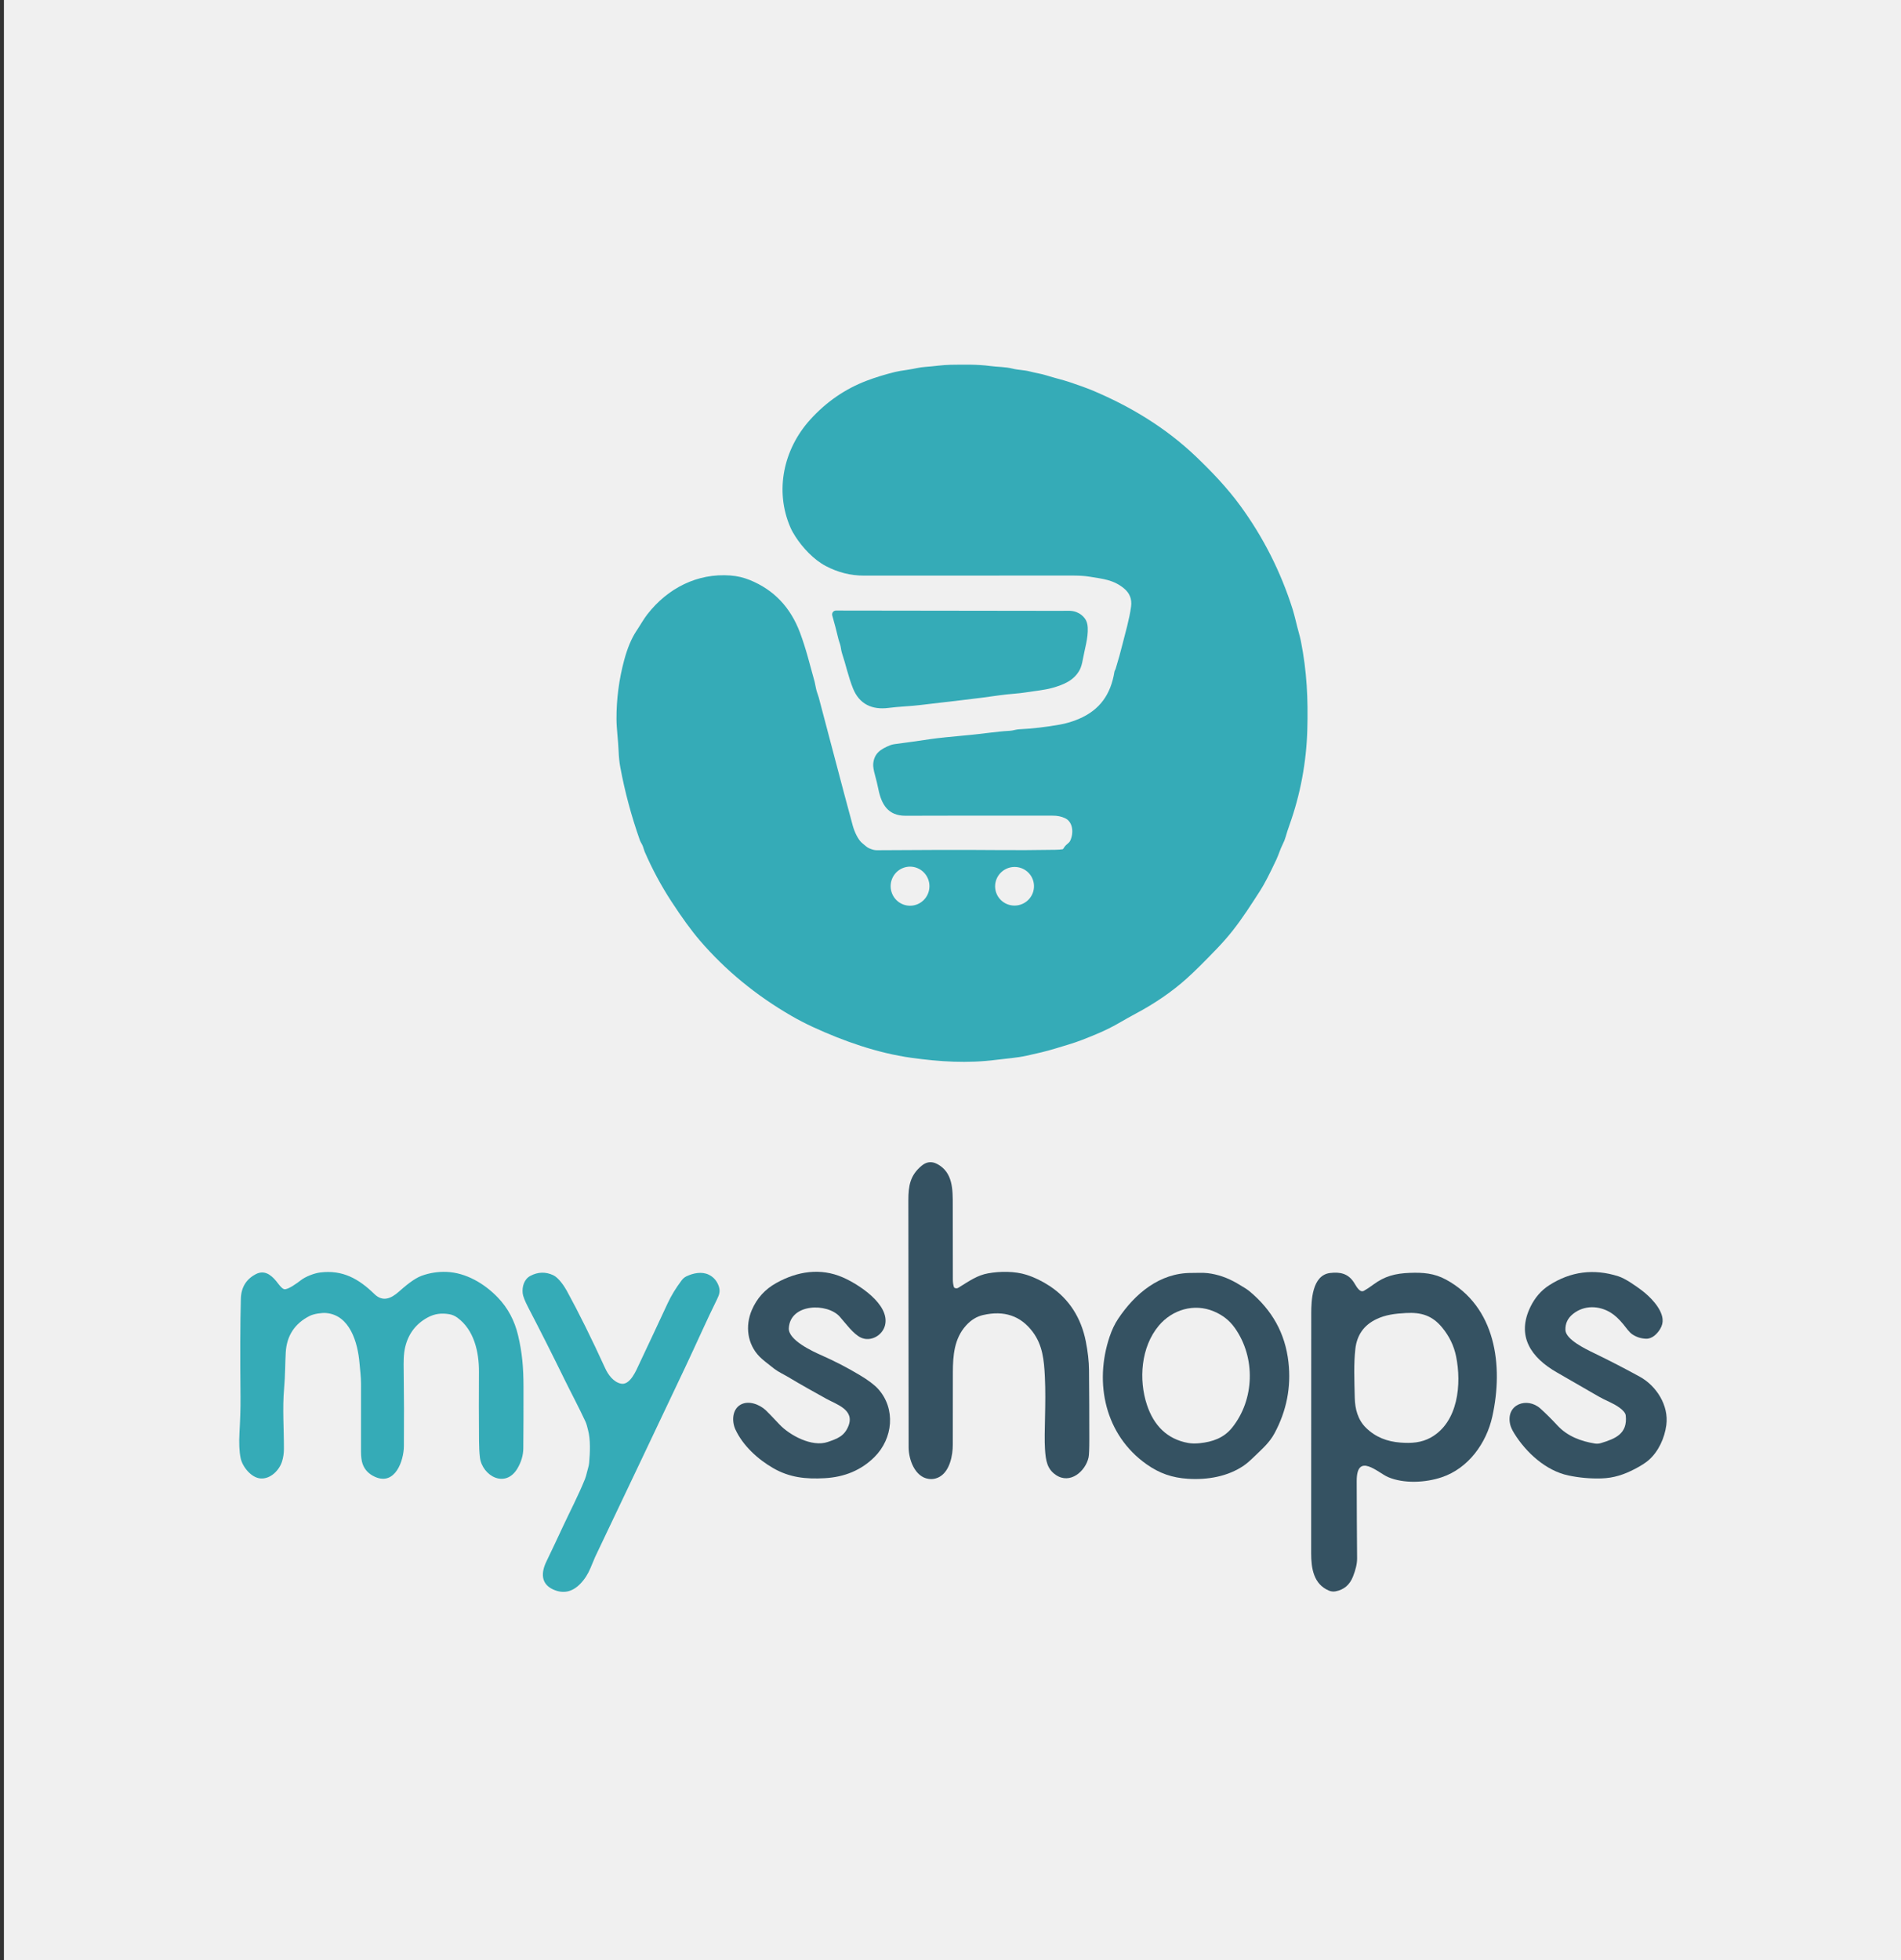 <svg width="485" height="500" viewBox="0 0 485 500" fill="none" xmlns="http://www.w3.org/2000/svg">
<rect x="0" y="0" width="485" height="500" fill="#333333" stroke="none"/>
<g clip-path="url(#clip0_9602_170)">
<path d="M485.496 0H1V500H485.496V0Z" fill="#F0F0F0"/>
<path d="M271.31 216.444C271.557 215.993 271.875 215.616 272.264 215.313C272.646 215.014 272.904 214.727 273.038 214.452C273.938 212.591 273.833 209.668 271.698 208.68C270.795 208.263 269.785 208.054 268.669 208.052C251.506 208.034 238.96 208.041 231.031 208.073C226.587 208.092 224.898 205.224 224.1 201.31C223.853 200.099 223.565 198.898 223.235 197.708C222.88 196.42 222.73 195.463 222.784 194.837C223.013 192.142 224.693 191.086 227.023 190.122C227.385 189.973 227.772 189.871 228.186 189.816C231.321 189.404 234.454 188.964 237.583 188.497C239.103 188.271 242.558 187.911 247.95 187.418C250.684 187.169 254.382 186.575 257.646 186.405C258.407 186.366 259.257 186.063 259.862 186.032C263.399 185.855 266.912 185.451 270.4 184.823C272.071 184.524 273.679 184.044 275.224 183.383C280.611 181.082 283.393 177.125 284.333 171.301C284.369 171.08 284.543 170.88 284.616 170.64C285.292 168.449 285.906 166.242 286.458 164.019C287.025 161.733 288.19 157.764 288.578 154.645C288.807 152.795 288.207 151.279 286.778 150.097C284.05 147.841 281.337 147.665 278.088 147.111C276.477 146.835 274.821 146.807 273.336 146.807C255.698 146.814 238.058 146.819 220.417 146.823C217.019 146.825 213.768 146.006 210.664 144.367C207.59 142.745 204.799 139.719 202.983 136.936C202.421 136.079 201.979 135.279 201.658 134.535C197.617 125.23 199.846 114.604 206.726 107.016C210.825 102.494 215.642 99.183 221.176 97.084C223.318 96.271 225.706 95.537 228.342 94.882C229.015 94.715 230.115 94.524 231.642 94.309C233.148 94.1 234.557 93.679 236.062 93.588C238.233 93.454 240.453 93.069 242.509 93.045C245.879 93.006 249.308 92.906 252.653 93.364C254.505 93.618 256.45 93.545 258.332 94.024C259.859 94.412 261.28 94.358 262.743 94.749C264.192 95.137 265.667 95.328 267.067 95.78C269.033 96.41 271.183 96.889 272.996 97.505C275.537 98.366 277.302 99.002 278.289 99.412C288.202 103.523 297.364 109.038 305.166 116.493C309.198 120.346 313.16 124.509 316.445 129.011C322.309 137.045 326.752 145.826 329.775 155.354C330.302 157.022 330.775 159.277 331.326 161.242C331.587 162.171 331.782 162.961 331.91 163.61C333.419 171.253 333.756 178.32 333.533 186.139C333.301 194.394 331.76 202.647 329.026 210.302C328.594 211.513 328.257 212.553 328.014 213.425C327.841 214.053 327.596 214.677 327.279 215.295C326.632 216.562 326.183 218.087 325.653 219.218C323.901 222.959 322.523 225.605 321.519 227.155C319.24 230.678 317.117 234.059 314.377 237.521C313.241 238.956 311.911 240.468 310.387 242.057C307.161 245.416 304.61 247.936 302.733 249.618C299.028 252.941 294.677 255.931 289.68 258.589C288.659 259.134 287.167 259.97 285.206 261.096C282.228 262.803 279.205 264.034 276.016 265.271C273.86 266.108 271.593 266.726 269.368 267.414C266.856 268.187 264.466 268.721 261.958 269.273C259.434 269.828 256.821 269.991 254.243 270.322C246.803 271.28 239.814 270.825 232.509 269.812C223.868 268.612 215.208 265.562 207.34 261.93C205.497 261.077 203.711 260.152 201.98 259.156C192.899 253.917 185.088 247.494 178.548 239.886C176.423 237.414 173.99 234.074 171.25 229.866C168.632 225.842 166.37 221.624 164.463 217.214C164.453 217.192 164.313 216.769 164.044 215.944C163.839 215.322 163.457 214.898 163.255 214.322C161.071 208.133 159.404 201.919 158.254 195.68C158.025 194.441 157.881 193.052 157.82 191.514C157.715 188.816 157.293 185.82 157.284 183.431C157.264 178.33 157.919 173.31 159.248 168.372C160.077 165.284 161.126 162.792 162.397 160.896C163.334 159.495 164.204 157.919 165.152 156.7C170.346 150.036 177.898 146.153 186.353 146.792C188.065 146.922 189.708 147.305 191.282 147.941C197.395 150.413 201.664 154.879 204.091 161.339C205.693 165.595 206.705 169.882 207.843 173.933C207.899 174.133 208.016 174.698 208.192 175.627C208.346 176.431 208.692 177.189 208.873 177.853C211.79 188.767 214.6 199.712 217.569 210.614C217.96 212.045 218.893 214.24 220.086 215.15C220.64 215.571 221.098 216.092 221.712 216.362C222.483 216.702 223.13 216.87 223.654 216.866C234.015 216.805 244.382 216.732 254.743 216.826C259.067 216.867 263.91 216.843 269.271 216.756C269.986 216.744 270.583 216.699 271.063 216.62C271.115 216.611 271.164 216.59 271.206 216.56C271.249 216.529 271.284 216.49 271.31 216.444ZM237.128 226.04C237.128 225.385 237 224.737 236.752 224.132C236.503 223.528 236.138 222.978 235.679 222.515C235.219 222.053 234.673 221.685 234.073 221.435C233.472 221.184 232.828 221.055 232.178 221.055C231.528 221.055 230.884 221.184 230.284 221.435C229.683 221.685 229.138 222.053 228.678 222.515C228.218 222.978 227.854 223.528 227.605 224.132C227.356 224.737 227.228 225.385 227.228 226.04C227.228 227.362 227.75 228.629 228.678 229.564C229.606 230.499 230.865 231.024 232.178 231.024C233.491 231.024 234.75 230.499 235.679 229.564C236.607 228.629 237.128 227.362 237.128 226.04ZM263.767 225.461C263.611 224.164 262.943 222.983 261.909 222.178C260.875 221.373 259.56 221.011 258.253 221.17C257.606 221.249 256.981 221.453 256.413 221.772C255.845 222.091 255.345 222.517 254.942 223.027C254.539 223.537 254.241 224.12 254.065 224.744C253.889 225.367 253.838 226.019 253.915 226.661C254.071 227.958 254.739 229.139 255.773 229.944C256.807 230.748 258.122 231.111 259.429 230.952C260.076 230.873 260.701 230.668 261.269 230.35C261.837 230.031 262.337 229.605 262.74 229.095C263.143 228.585 263.441 228.002 263.617 227.378C263.794 226.754 263.845 226.103 263.767 225.461Z" fill="#35ABB7"/>
<path d="M274.646 156.138C275.561 156.501 276.288 157.063 276.826 157.823C277.238 158.403 277.466 159.154 277.513 160.076C277.645 162.75 276.739 165.524 276.293 168.043C276.076 169.282 275.808 170.206 275.489 170.814C274.05 173.555 271.379 174.647 268.5 175.456C266.444 176.035 264.062 176.226 261.81 176.596C259.75 176.932 257.396 177.002 255.044 177.345C249.043 178.224 241.919 178.97 234.765 179.834C232.064 180.161 229.387 180.216 226.686 180.568C222.504 181.107 219.237 179.622 217.623 175.592C216.412 172.573 215.819 169.587 214.807 166.582C214.709 166.291 214.605 165.779 214.494 165.045C214.389 164.342 214.049 163.605 213.907 163.002C213.409 160.91 212.885 158.907 212.335 156.993C212.293 156.846 212.286 156.691 212.313 156.541C212.341 156.391 212.402 156.25 212.494 156.128C212.585 156.006 212.703 155.907 212.838 155.838C212.974 155.77 213.123 155.735 213.275 155.734C232.501 155.751 251.694 155.776 270.852 155.81C272.135 155.813 273.424 155.649 274.646 156.138Z" fill="#35ABB7"/>
<path d="M243.563 328.506C243.898 328.662 244.209 328.651 244.496 328.473C247.426 326.66 249.32 325.293 252.108 324.786C255.155 324.235 258.919 324.226 261.867 325.159C263.901 325.804 265.886 326.764 267.823 328.04C272.803 331.32 275.844 336.222 277.013 342.122C277.543 344.792 277.818 347.243 277.838 349.474C277.892 355.332 277.918 361.189 277.916 367.046C277.916 369.603 277.852 371.171 277.723 371.752C276.946 375.268 273.02 378.706 269.365 376.208C267.173 374.708 266.796 372.619 266.607 369.635C266.336 365.409 266.917 358.096 266.576 351.139C266.369 346.897 265.992 343.077 263.472 339.718C260.407 335.627 256.189 334.196 250.82 335.425C249.182 335.799 247.726 336.692 246.454 338.105C243.439 341.449 243.12 345.781 243.102 350.005C243.078 356.169 243.072 362.334 243.084 368.498C243.09 371.182 242.343 375.093 239.841 376.615C238.936 377.162 237.964 377.364 236.927 377.221C233.377 376.73 231.82 372.215 231.817 369.184C231.791 348.161 231.768 327.14 231.748 306.12C231.745 302.427 232.223 299.78 235.12 297.355C236.363 296.316 237.68 296.159 239.073 296.885C243.129 298.998 243.078 303.419 243.078 307.363C243.072 313.719 243.079 320.076 243.099 326.433C243.101 327.067 243.191 327.683 243.367 328.279C243.399 328.384 243.465 328.46 243.563 328.506Z" fill="#355262"/>
<path d="M214.238 335.838C211.05 332.276 201.598 332.449 201.249 338.782C201.08 341.808 207.265 344.67 209.562 345.682C212.9 347.158 216.136 348.83 219.27 350.7C221.51 352.038 223.11 353.242 224.069 354.314C228.55 359.319 227.866 366.896 223.106 371.637C219.77 374.96 215.534 376.762 210.399 377.043C205.573 377.31 201.456 376.885 197.268 374.478C193.387 372.25 189.518 368.742 187.618 364.6C186.666 362.527 186.793 359.501 188.946 358.291C190.978 357.145 193.757 358.213 195.353 359.695C195.861 360.166 197.024 361.372 198.843 363.312C201.438 366.083 207.15 369.203 211.197 367.802C213.594 366.971 215.38 366.356 216.427 363.806C218.168 359.568 213.38 358.222 210.746 356.748C207.566 354.969 204.38 353.222 201.258 351.34C199.987 350.572 198.647 349.987 197.497 349.108C195.624 347.679 194.387 346.657 193.784 346.043C190.659 342.851 190.063 338.215 191.827 334.119C193.122 331.121 195.181 328.838 198.102 327.228C203.48 324.26 209.315 323.347 215 325.812C218.86 327.483 227.074 332.646 225.804 338C225.181 340.625 222.154 342.326 219.682 341.201C217.698 340.298 215.729 337.506 214.238 335.838Z" fill="#355262"/>
<path d="M72.547 328.843C73.472 328.994 75.878 327.242 76.742 326.56C77.955 325.608 80.171 324.759 81.686 324.571C87.407 323.864 91.493 326.156 95.522 330.076C97.681 332.177 99.816 331.183 101.737 329.491C103.206 328.197 105.549 326.138 107.608 325.398C109.658 324.667 111.756 324.341 113.904 324.422C118.863 324.607 123.594 327.396 127.02 330.968C129.57 333.626 131.289 336.841 132.178 340.615C133.226 345.053 133.548 348.743 133.56 353.642C133.574 358.895 133.558 364.149 133.512 369.405C133.498 371.143 133.011 372.84 132.052 374.495C128.996 379.761 123.073 376.508 122.444 371.797C122.29 370.623 122.224 368.898 122.212 367.443C122.168 361.604 122.163 355.765 122.197 349.925C122.227 344.802 120.926 339.157 116.659 336.079C116.023 335.621 115.339 335.332 114.606 335.212C112.625 334.894 110.905 335.07 109.105 336.052C106.088 337.693 104.176 340.219 103.369 343.628C102.935 345.469 102.962 347.494 102.992 349.574C103.081 356.021 103.098 362.468 103.043 368.913C103.013 372.576 100.821 378.958 95.733 376.726C94.117 376.019 93.046 374.919 92.52 373.428C92.243 372.646 92.104 371.582 92.104 370.238C92.104 364.502 92.106 358.765 92.11 353.027C92.113 351.241 91.869 349.413 91.713 347.609C91.273 342.516 89.304 335.437 83.201 334.915C82.09 334.821 80.066 335.115 79.018 335.646C75.184 337.584 73.144 340.703 72.897 345.002C72.749 347.542 72.779 350.823 72.481 354.185C72.03 359.285 72.454 364.505 72.436 369.629C72.432 370.692 72.276 371.729 71.969 372.74C71.283 374.989 69.04 377.287 66.495 377.111C64.086 376.942 61.855 374.116 61.398 371.945C61.05 370.304 60.95 368.144 61.096 365.466C61.262 362.404 61.395 359.427 61.361 356.262C61.253 345.944 61.282 337.616 61.449 331.28C61.523 328.41 62.778 326.325 65.213 325.026C67.362 323.88 69.043 325.059 70.446 326.748C70.903 327.296 71.849 328.724 72.547 328.843Z" fill="#35ABB7"/>
<path d="M410.92 334.803C407.927 332.984 404.166 332.86 401.318 335.146C399.969 336.229 399.325 337.594 399.385 339.242C399.469 341.676 404.489 344.071 406.72 345.153C410.648 347.055 414.527 349.057 418.357 351.159C422.57 353.473 425.804 358.472 425.126 363.508C424.687 366.776 423.169 370.184 420.652 372.409C419.851 373.116 418.659 373.881 417.075 374.704C414.35 376.12 411.727 377.005 408.584 377.099C405.759 377.184 402.959 376.937 400.183 376.356C394.45 375.162 389.349 370.529 386.299 365.572C385.763 364.699 385.422 363.932 385.275 363.271C384.152 358.181 389.623 356.244 393.001 359.278C394.322 360.463 395.787 361.918 397.395 363.644C399.918 366.352 403.344 367.631 406.919 368.207C407.424 368.288 407.94 368.247 408.466 368.086C412.116 366.967 415.277 365.733 414.774 361.058C414.627 359.679 412.061 358.263 410.727 357.644C409.427 357.04 408.479 356.566 407.885 356.222C404.31 354.149 400.731 352.084 397.148 350.029C390.695 346.327 386.744 340.827 390.511 333.233C391.658 330.92 393.23 329.121 395.23 327.836C400.714 324.311 406.591 323.544 412.862 325.535C414.69 326.114 417.27 327.948 418.764 329.061C420.863 330.622 423.898 333.624 424.172 336.449C424.258 337.324 424.048 338.175 423.542 339.002C422.787 340.236 421.525 341.518 419.962 341.47C418.68 341.429 417.516 341.062 416.473 340.366C415.626 339.805 414.904 338.699 414.136 337.765C413.034 336.425 411.962 335.438 410.92 334.803Z" fill="#355262"/>
<path d="M163.105 347.86C165.538 342.718 167.953 337.568 170.349 332.41C171.247 330.48 172.428 328.543 173.893 326.598C174.247 326.127 174.656 325.781 175.122 325.558C176.88 324.719 179.079 324.264 180.864 325.155C182.052 325.749 182.883 326.702 183.357 328.014C183.818 329.287 183.526 330.218 182.951 331.379C180.4 336.521 177.552 342.979 174.77 348.855C167.142 364.959 159.496 381.054 151.832 397.138C151.821 397.157 151.425 398.103 150.642 399.976C149.984 401.555 149.112 402.898 148.026 404.005C145.966 406.103 143.667 406.577 141.127 405.427C137.936 403.984 138.059 401.089 139.378 398.345C140.825 395.342 142.25 392.327 143.654 389.301C145.222 385.924 147.571 381.416 149.23 377.299C149.419 376.834 149.592 376.249 149.751 375.543C149.935 374.737 150.236 373.948 150.305 373.154C150.534 370.571 150.699 367.242 150.019 364.735C149.826 364.025 149.67 363.252 149.365 362.598C147.691 358.993 145.578 355.027 144.069 351.944C141.05 345.769 137.956 339.632 134.786 333.532C133.915 331.856 133.437 330.645 133.353 329.897C133.166 328.226 133.699 326.289 135.307 325.44C137.246 324.415 139.192 324.357 141.145 325.264C142.521 325.904 143.973 328.084 144.611 329.248C147.672 334.843 150.929 341.415 154.382 348.964C155.153 350.652 156.478 352.499 158.396 352.923C160.768 353.448 162.355 349.449 163.105 347.86Z" fill="#35ABB7"/>
<path d="M315.584 327.315C317.198 328.248 318.261 328.928 318.773 329.355C324.53 334.154 327.885 340.024 328.722 347.464C329.434 353.816 328.249 359.859 325.166 365.591C323.862 368.016 321.995 369.587 320.068 371.466C318.962 372.546 318.057 373.327 317.355 373.81C313.254 376.629 308.048 377.512 303.07 377.193C299.069 376.935 295.823 375.829 292.496 373.476C281.984 366.045 279.087 352.851 283.095 340.942C283.681 339.202 284.407 337.684 285.272 336.389C289.566 329.964 295.865 324.668 303.947 324.689C305.308 324.692 306.882 324.595 308.108 324.741C310.649 325.042 313.141 325.9 315.584 327.315ZM295.648 338.132C291.053 343.607 290.481 351.945 292.631 358.381C294.354 363.535 297.693 367.061 303.098 368.052C303.957 368.21 304.946 368.232 306.066 368.119C309.358 367.786 312.23 366.767 314.311 364.196C320.095 357.035 320.399 346.275 315.039 338.72C313.621 336.722 311.869 335.415 309.674 334.488C304.678 332.378 299.093 334.03 295.648 338.132Z" fill="#355262"/>
<path d="M347.119 329.257C347.254 329.328 347.405 329.363 347.557 329.36C347.71 329.357 347.859 329.315 347.992 329.239C348.765 328.792 349.57 328.257 350.407 327.635C353.268 325.516 355.984 324.806 359.675 324.67C363.045 324.545 365.905 324.758 368.883 326.371C381.644 333.274 383.604 348.33 380.737 361.3C379.217 368.17 374.583 374.536 367.85 376.798C363.602 378.226 358.094 378.465 354.114 376.752C351.579 375.661 346.119 370.264 346.135 377.771C346.147 384.356 346.18 390.941 346.234 397.526C346.244 398.804 345.893 400.344 345.18 402.147C344.347 404.253 342.87 405.505 340.748 405.903C340.168 406.012 339.602 405.951 339.05 405.721C335.105 404.066 334.515 399.985 334.515 396.162C334.527 375.809 334.534 355.455 334.536 335.102C334.536 331.767 334.738 325.252 339.351 324.703C341.868 324.406 343.885 324.809 345.373 327.038C345.827 327.723 346.378 328.866 347.119 329.257ZM351.154 336.481C347.97 338.001 346.182 340.537 345.788 344.088C345.361 347.942 345.529 351.743 345.638 356.521C345.704 359.377 346.409 362.127 348.48 364.165C350.937 366.584 353.861 367.697 357.299 367.963C360.052 368.179 362.65 368.012 365.053 366.666C372.063 362.743 372.933 352.971 371.479 345.916C370.935 343.279 369.773 340.868 367.995 338.686C365.42 335.523 362.581 334.696 358.682 334.914C355.905 335.069 353.542 335.342 351.154 336.481Z" fill="#355262"/>
</g>
<defs>
<clipPath id="clip0_9602_170">
<rect width="485" height="500" fill="white"/>
</clipPath>
</defs>
</svg>

